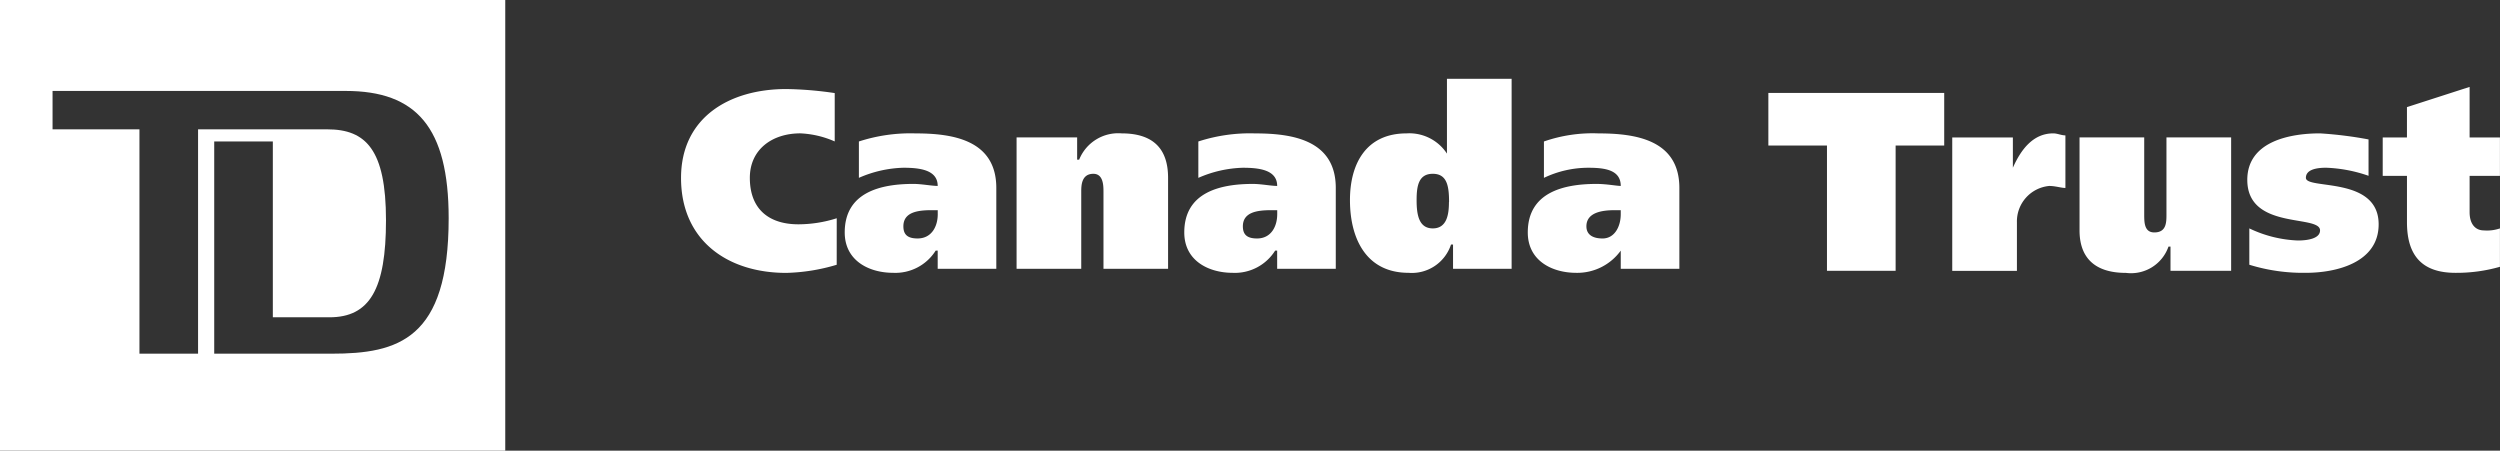 <?xml version="1.0" encoding="UTF-8"?> <svg xmlns="http://www.w3.org/2000/svg" width="171.157" height="30.855" viewBox="0 0 171.157 30.855"><rect x="0" y="0" width="171.157" height="30.855" fill="#333333" stroke="none"/><g id="trusted-TD" transform="translate(-927.893 -3443.963)"><path id="Path_88" data-name="Path 88" d="M2.834,110.37H37.425V79.515H2.834V110.37Zm22.692-6.642H17.5V89.2h4.013v12.038h3.873c2.767,0,3.874-1.937,3.874-6.642,0-4.842-1.384-6.226-4.013-6.226H16.394v15.359H12.381V88.37H6.432V85.741H26.495c4.842,0,7.056,2.49,7.056,8.717,0,8.3-3.459,9.271-8.025,9.271Z" transform="translate(925.059 3364.448)" fill="#fff" fill-rule="evenodd"></path><path id="Path_89" data-name="Path 89" d="M64.457,98.143A12.991,12.991,0,0,1,61,98.7c-4.013,0-7.2-2.214-7.2-6.5,0-4.151,3.321-6.087,7.2-6.087a24.83,24.83,0,0,1,3.321.276V89.7a6.527,6.527,0,0,0-2.352-.553c-1.937,0-3.459,1.107-3.459,3.044,0,2.214,1.383,3.183,3.321,3.183a8.7,8.7,0,0,0,2.628-.415Zm6.918-3.46c0,.83-.415,1.66-1.384,1.66-.692,0-.969-.277-.969-.831,0-.968.969-1.106,1.937-1.106h.415v.276h0Zm-5.4-2.49a8.094,8.094,0,0,1,3.044-.692c1.107,0,2.352.138,2.352,1.245-.415,0-1.107-.138-1.66-.138-2.214,0-4.705.553-4.705,3.321,0,1.937,1.66,2.766,3.321,2.766a3.26,3.26,0,0,0,2.906-1.52h.138v1.243h4.013V92.885c0-3.321-3.044-3.735-5.534-3.735a11.425,11.425,0,0,0-3.874.553v2.491Zm10.792-2.767h4.151v1.522h.138a2.883,2.883,0,0,1,2.906-1.8c2.352,0,3.182,1.245,3.182,3.044v6.226H82.721V93.161c0-.415,0-1.245-.692-1.245-.83,0-.83.831-.83,1.245v5.258H76.772V89.426Zm17.849,5.258c0,.83-.414,1.66-1.383,1.66-.692,0-.969-.277-.969-.831,0-.968.969-1.106,1.938-1.106h.414v.276Zm-5.4-2.49a8.1,8.1,0,0,1,3.045-.692c1.106,0,2.352.138,2.352,1.245-.414,0-1.106-.138-1.66-.138-2.214,0-4.7.553-4.7,3.321,0,1.937,1.66,2.766,3.32,2.766a3.256,3.256,0,0,0,2.9-1.52h.139v1.243h4.013V92.885c0-3.321-3.045-3.735-5.535-3.735a11.425,11.425,0,0,0-3.874.553Zm17.157,1.66c0,.831-.137,1.8-1.106,1.8s-1.108-.969-1.108-1.938.137-1.8,1.108-1.8S106.381,92.746,106.381,93.853Zm4.291,4.565V85.413h-4.428v5.12a3.075,3.075,0,0,0-2.767-1.384c-2.767,0-3.873,2.076-3.873,4.566,0,2.629,1.106,4.98,4.012,4.98a2.821,2.821,0,0,0,2.906-1.937h.139v1.66h4.013Zm7.471-3.735c0,.83-.414,1.66-1.245,1.66-.692,0-1.106-.277-1.106-.831,0-.968,1.106-1.106,1.937-1.106h.414v.276Zm-5.259-2.49a7.048,7.048,0,0,1,3.045-.692c1.108,0,2.214.138,2.214,1.245-.277,0-.969-.138-1.66-.138-2.214,0-4.705.553-4.705,3.321,0,1.937,1.66,2.766,3.32,2.766a3.676,3.676,0,0,0,3.045-1.52v1.243h4.013V92.885c0-3.321-3.045-3.735-5.536-3.735a10.144,10.144,0,0,0-3.736.553v2.491Zm27.4-2.214h-3.322v8.578h-4.7V89.979h-4.013v-3.6H140.28v3.6Zm4.705-.553V91.5c.553-1.245,1.383-2.352,2.766-2.352.277,0,.553.138.831.138v3.6c-.277,0-.692-.138-1.106-.138a2.439,2.439,0,0,0-2.214,2.49v3.322h-4.428V89.426h4.152Zm14.943,9.132h-4.151V96.9h-.139a2.714,2.714,0,0,1-2.906,1.8c-2.351,0-3.183-1.245-3.183-2.906V89.425h4.428v5.259c0,.553,0,1.246.692,1.246.831,0,.831-.693.831-1.246V89.425h4.428v9.132Zm1.245-2.906a8.4,8.4,0,0,0,3.32.829c.692,0,1.522-.137,1.522-.692,0-1.106-4.981,0-4.981-3.459,0-2.629,2.906-3.183,4.981-3.183a27.026,27.026,0,0,1,3.32.415v2.49a9.856,9.856,0,0,0-2.906-.553c-.692,0-1.383.138-1.383.692,0,.83,4.981-.138,4.981,3.183,0,2.628-2.906,3.32-4.981,3.32a12.487,12.487,0,0,1-3.873-.553V95.652Zm10.792-6.226V87.35l4.289-1.383v3.459h2.077v2.629h-2.077v2.491c0,.831.414,1.245.969,1.245a2.721,2.721,0,0,0,1.108-.137v2.628a10.774,10.774,0,0,1-3.045.414c-2.214,0-3.32-1.106-3.32-3.459V92.056h-1.661V89.426h1.66Z" transform="translate(920.719 3363.946)" fill="#fff" fill-rule="evenodd"></path></g></svg> 